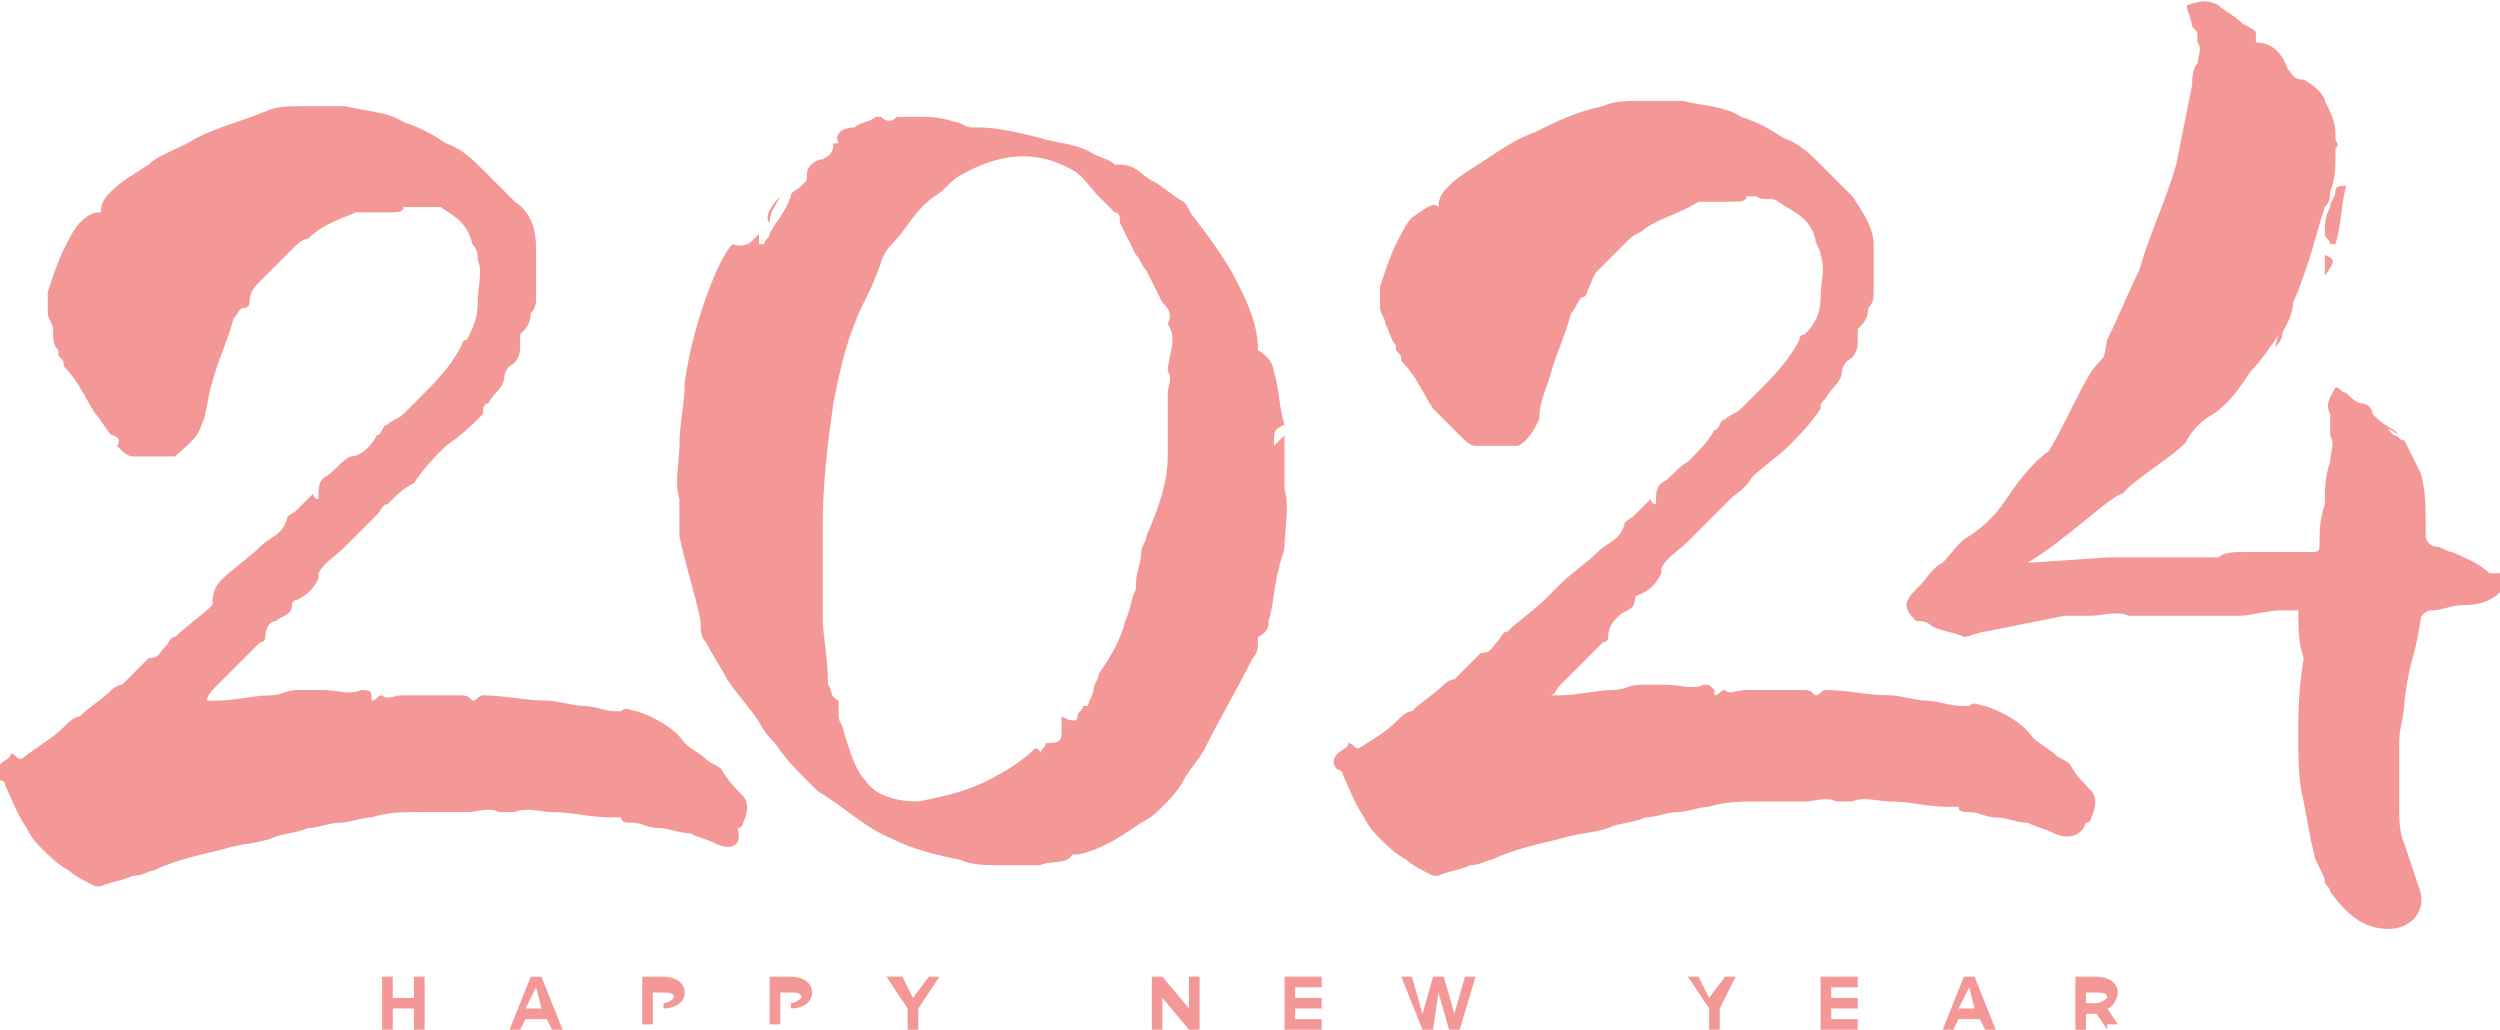 <svg xmlns="http://www.w3.org/2000/svg" x="0px" y="0px" viewBox="0 0 47.1 19.4" style="vertical-align: middle; max-width: 100%; width: 100%;" width="100%"><g>
	<g>
		<g>
			<g>
				<path d="M14.3,4.4c0,0.1,0,0.1,0,0.2c0,0,0,0,0.1,0c0-0.1,0.1-0.1,0.1-0.2c0.1-0.2,0.3-0.4,0.4-0.7c0-0.1,0.1-0.1,0.2-0.2      c0.1-0.1,0.1-0.1,0.1-0.2c0-0.2,0.2-0.3,0.3-0.3c0.2-0.1,0.2-0.2,0.2-0.3c0.1,0,0.1,0,0.1,0c-0.1-0.2,0.1-0.3,0.3-0.3      c0.1-0.1,0.3-0.1,0.4-0.2c0,0,0.1,0,0.1,0c0.1,0.1,0.2,0.1,0.3,0c0.1,0,0.2,0,0.2,0c0.1,0,0.1,0,0.2,0c0.2,0,0.4,0,0.7,0.1      c0.1,0,0.2,0.1,0.3,0.1c0,0,0,0,0.1,0c0.4,0,0.8,0.1,1.2,0.2c0.3,0.1,0.7,0.1,1,0.3c0.2,0.1,0.3,0.1,0.4,0.2c0,0,0,0,0.1,0      c0.3,0,0.4,0.2,0.6,0.3c0.2,0.1,0.4,0.3,0.6,0.4c0.1,0.1,0.1,0.2,0.2,0.3c0.3,0.4,0.6,0.8,0.8,1.2c0.2,0.4,0.4,0.8,0.4,1.3      C23.9,6.7,24,6.9,24,7c0.1,0.3,0.1,0.7,0.2,1c-0.2,0.1-0.2,0.1-0.2,0.4c0.1-0.1,0.1-0.1,0.2-0.2c0,0.3,0,0.6,0,0.9      c0,0,0,0.1,0,0.1c0.1,0.4,0,0.8,0,1.1c0,0.1-0.1,0.3-0.1,0.4c-0.1,0.3-0.1,0.7-0.2,1c0,0.1,0,0.2-0.2,0.3c0,0,0,0,0,0.1      c0,0.1,0,0.2-0.1,0.3c-0.3,0.6-0.6,1.1-0.9,1.7c-0.1,0.2-0.3,0.4-0.4,0.6c-0.1,0.2-0.3,0.4-0.4,0.5c-0.1,0.1-0.2,0.2-0.4,0.3      c-0.3,0.2-0.7,0.5-1.2,0.6c0,0-0.1,0-0.1,0c-0.1,0.2-0.4,0.1-0.6,0.2c0,0,0,0-0.1,0c-0.2,0-0.5,0-0.7,0c-0.2,0-0.5,0-0.7-0.1      c-0.5-0.1-0.9-0.2-1.3-0.4c-0.5-0.2-0.9-0.6-1.4-0.9c-0.1-0.1-0.1-0.1-0.2-0.2c-0.2-0.2-0.4-0.4-0.6-0.7      c-0.1-0.1-0.2-0.2-0.3-0.4c-0.2-0.3-0.4-0.5-0.6-0.8c-0.1-0.2-0.3-0.5-0.4-0.7c-0.1-0.1-0.1-0.2-0.1-0.4      c-0.1-0.5-0.3-1.1-0.4-1.6c0-0.2,0-0.4,0-0.6c0,0,0,0,0-0.1c-0.1-0.3,0-0.7,0-1c0-0.4,0.1-0.8,0.1-1.2c0.1-0.7,0.3-1.4,0.6-2.1      c0.1-0.2,0.2-0.4,0.3-0.5c0,0,0,0,0,0C14.1,4.7,14.2,4.5,14.3,4.4z M15.8,13.2c0,0.1,0,0.2,0,0.3c0,0.1,0.1,0.2,0.1,0.3      c0.1,0.3,0.2,0.7,0.4,0.9c0.2,0.3,0.6,0.4,1,0.4c0.5-0.1,1-0.2,1.5-0.5c0.2-0.1,0.5-0.3,0.7-0.5c0.1,0,0.1,0.1,0.1,0.1      c0,0,0,0,0,0c0-0.1,0.1-0.1,0.1-0.2c0.2,0,0.3,0,0.3-0.2c0-0.1,0-0.2,0-0.3c0.2,0.1,0.3,0.1,0.3,0c0-0.1,0.1-0.1,0.1-0.2      c0,0,0.1,0,0.1,0c0-0.1,0.1-0.2,0.1-0.3c0-0.1,0.1-0.2,0.1-0.3c0.2-0.3,0.4-0.6,0.5-1c0.1-0.2,0.1-0.4,0.2-0.6c0,0,0-0.1,0-0.1      c0-0.2,0.1-0.4,0.1-0.6c0-0.1,0.1-0.2,0.1-0.3C21.9,9.4,22,9,22,8.6c0-0.4,0-0.8,0-1.2c0-0.1,0.1-0.3,0-0.4      C22,6.7,22.2,6.4,22,6.1c0,0,0,0,0,0c0.1-0.2,0-0.3-0.1-0.4c-0.1-0.2-0.2-0.4-0.3-0.6c-0.1-0.1-0.1-0.2-0.2-0.3      c-0.1-0.2-0.2-0.4-0.3-0.6C21.1,4.1,21.1,4,21,4c-0.1-0.1-0.2-0.2-0.3-0.3c-0.2-0.2-0.3-0.4-0.5-0.5c-0.7-0.4-1.4-0.3-2.1,0.1      c-0.2,0.1-0.3,0.3-0.5,0.4c-0.4,0.3-0.5,0.6-0.8,0.9c-0.2,0.2-0.2,0.4-0.3,0.6c-0.1,0.3-0.3,0.6-0.4,0.9c-0.2,0.5-0.3,1-0.4,1.5      c-0.1,0.7-0.2,1.5-0.2,2.3c0,0.4,0,0.7,0,1.1c0,0.2,0,0.4,0,0.6c0,0.4,0.1,0.8,0.1,1.3C15.7,13,15.6,13.1,15.8,13.2z" fill="rgb(243,152,151)"></path>
				<path d="M14.7,3.7c-0.1,0.2-0.2,0.3-0.2,0.5C14.4,4.1,14.5,3.9,14.7,3.7z" fill="rgb(243,152,151)"></path>
			</g>
		</g>
		<g>
			<g>
				<path d="M1.9,4c0-0.2,0.1-0.3,0.2-0.4c0.2-0.2,0.4-0.3,0.7-0.5C3,2.9,3.4,2.8,3.7,2.6C4.1,2.4,4.5,2.3,5,2.1C5.2,2,5.5,2,5.7,2      C6,2,6.2,2,6.5,2c0.4,0.1,0.8,0.1,1.1,0.3c0.3,0.1,0.5,0.2,0.8,0.4c0.3,0.1,0.5,0.3,0.7,0.5c0.1,0.1,0.1,0.1,0.2,0.2      c0.1,0.1,0.3,0.3,0.4,0.4C10,4,10.1,4.3,10.1,4.7c0,0.1,0,0.1,0,0.2c0,0.1,0,0.2,0,0.3c0,0.1,0,0.2,0,0.4c0,0.1,0,0.2-0.1,0.3      c0,0.2-0.1,0.3-0.2,0.4C9.8,6.3,9.8,6.4,9.8,6.5c0,0.1,0,0.3-0.2,0.4c0,0-0.1,0.1-0.1,0.2c0,0.2-0.2,0.3-0.3,0.5      C9.1,7.6,9.1,7.7,9.1,7.8C8.9,8,8.7,8.2,8.4,8.4C8.2,8.6,8,8.8,7.8,9.1C7.6,9.2,7.5,9.3,7.3,9.5C7.2,9.5,7.2,9.6,7.1,9.7      c-0.2,0.2-0.4,0.4-0.6,0.6c-0.2,0.2-0.4,0.3-0.5,0.5c0,0,0,0,0,0.1c-0.1,0.2-0.2,0.3-0.4,0.4c0,0-0.1,0-0.1,0.1      c0,0.2-0.2,0.2-0.3,0.3C5.1,11.7,5,11.8,5,12c0,0,0,0.1-0.1,0.1c-0.2,0.2-0.5,0.5-0.7,0.7c0,0-0.1,0.1-0.1,0.1      C4,13,3.9,13.1,3.9,13.2c0,0,0,0,0,0c0.1,0,0.1,0,0.2,0c0.3,0,0.7-0.1,1-0.1c0.2,0,0.3-0.1,0.5-0.1c0.2,0,0.4,0,0.5,0      c0.2,0,0.5,0.1,0.7,0C6.9,13,7,13,7,13.1c0,0,0,0.1,0,0.1c0.1,0,0.1-0.1,0.2-0.1c0.1,0.1,0.2,0,0.4,0c0.2,0,0.5,0,0.7,0      c0.1,0,0.2,0,0.3,0c0.2,0,0.2,0,0.3,0.1c0.1,0,0.1-0.1,0.2-0.1c0.4,0,0.8,0.1,1.2,0.1c0.2,0,0.5,0.1,0.7,0.1      c0.2,0,0.4,0.1,0.6,0.1c0,0,0.1,0,0.1,0c0.1-0.1,0.2,0,0.3,0c0.3,0.1,0.7,0.3,0.9,0.6c0.1,0.1,0.3,0.2,0.4,0.3      c0.1,0.1,0.2,0.1,0.3,0.2c0.1,0.2,0.3,0.4,0.4,0.5c0.1,0.1,0.1,0.3,0,0.5c0,0,0,0.1-0.1,0.1C14,16,13.7,16,13.5,15.9      c-0.2-0.1-0.3-0.1-0.5-0.2c-0.2,0-0.4-0.1-0.6-0.1c-0.2,0-0.3-0.1-0.5-0.1c-0.1,0-0.2,0-0.2-0.1c-0.1,0-0.1,0-0.2,0      c-0.4,0-0.7-0.1-1.1-0.1c-0.2,0-0.5-0.1-0.7,0c-0.1,0-0.2,0-0.3,0c-0.2-0.1-0.4,0-0.6,0c-0.3,0-0.6,0-0.9,0      c-0.3,0-0.6,0-0.9,0.1c-0.2,0-0.4,0.1-0.6,0.1c-0.2,0-0.4,0.1-0.6,0.1c-0.2,0.1-0.5,0.1-0.7,0.2c-0.3,0.1-0.6,0.1-0.9,0.2      c-0.4,0.1-0.9,0.2-1.3,0.4c-0.1,0-0.2,0.1-0.4,0.1c-0.2,0.1-0.4,0.1-0.6,0.2c0,0,0,0-0.1,0c-0.2-0.1-0.4-0.2-0.5-0.3      c-0.2-0.1-0.4-0.3-0.5-0.4c-0.1-0.1-0.2-0.2-0.3-0.4c-0.2-0.3-0.3-0.6-0.4-0.8c0-0.1-0.1-0.1-0.1-0.1c-0.1-0.1-0.1-0.2,0-0.3      c0.1-0.1,0.2-0.1,0.2-0.2c0.1,0,0.1,0.1,0.2,0.1C0.8,14,1,13.9,1.2,13.7c0.1-0.1,0.2-0.2,0.3-0.2c0.2-0.2,0.4-0.3,0.6-0.5      c0,0,0.1-0.1,0.2-0.1c0,0,0.1-0.1,0.1-0.1c0.1-0.1,0.2-0.2,0.3-0.3c0,0,0.1-0.1,0.1-0.1c0.2,0,0.2-0.1,0.3-0.2      c0.1-0.1,0.1-0.2,0.2-0.2c0.2-0.2,0.5-0.4,0.7-0.6C4,11.1,4.1,11,4.2,10.9c0.2-0.2,0.5-0.4,0.7-0.6c0.2-0.2,0.4-0.2,0.5-0.5      c0-0.1,0.1-0.1,0.2-0.2c0.1-0.1,0.2-0.2,0.3-0.3c0,0,0,0.1,0.1,0.1c0,0,0,0,0-0.1c0-0.1,0-0.2,0.1-0.3c0.2-0.1,0.3-0.3,0.5-0.4      C6.8,8.6,7,8.4,7.1,8.2c0.1,0,0.1-0.2,0.2-0.2c0.1-0.1,0.2-0.1,0.3-0.2c0.1-0.1,0.2-0.2,0.3-0.3c0.3-0.3,0.6-0.6,0.8-1      c0,0,0-0.1,0.1-0.1C8.9,6.2,9,6,9,5.7c0-0.3,0.1-0.6,0-0.8C9,4.8,9,4.7,8.9,4.6C8.8,4.2,8.6,4.1,8.3,3.9C8.1,3.9,8,3.9,7.8,3.9      c-0.1,0-0.1,0-0.2,0c0,0.1-0.1,0.1-0.3,0.1c-0.2,0-0.4,0-0.6,0C6.5,4.1,6.1,4.2,5.8,4.5C5.7,4.5,5.6,4.6,5.5,4.7      C5.3,4.9,5.1,5.1,4.9,5.3C4.8,5.4,4.7,5.5,4.7,5.7c0,0,0,0.1-0.1,0.1C4.5,5.8,4.5,5.9,4.4,6C4.3,6.4,4.1,6.8,4,7.2      C3.9,7.5,3.9,7.8,3.8,8C3.7,8.3,3.5,8.4,3.3,8.6c0,0-0.1,0-0.2,0c-0.2,0-0.4,0-0.6,0c-0.1,0-0.2-0.1-0.3-0.2      C2.3,8.3,2.2,8.2,2.1,8.2C2,8.1,1.9,7.9,1.8,7.8C1.6,7.5,1.5,7.2,1.2,6.9c0-0.1,0-0.1-0.1-0.2c0,0,0-0.1,0-0.1      C1,6.5,1,6.4,1,6.2C1,6.1,0.9,6,0.9,5.9c0-0.1,0-0.2,0-0.3c0,0,0-0.1,0-0.1c0.1-0.3,0.2-0.6,0.3-0.8c0.1-0.2,0.2-0.4,0.3-0.5      C1.7,4,1.8,4,1.9,4z" fill="rgb(243,152,151)"></path>
			</g>
		</g>
		<g>
			<g>
				<path d="M27.1,3.9c0-0.2,0.1-0.3,0.2-0.4C27.5,3.3,27.7,3.2,28,3c0.3-0.2,0.6-0.4,0.9-0.5c0.4-0.2,0.8-0.4,1.3-0.5      c0.2-0.1,0.5-0.1,0.7-0.1c0.3,0,0.5,0,0.8,0c0.4,0.1,0.8,0.1,1.1,0.3c0.3,0.1,0.5,0.2,0.8,0.4c0.3,0.1,0.5,0.3,0.7,0.5      c0.1,0.1,0.1,0.1,0.2,0.2c0.1,0.1,0.3,0.3,0.4,0.4c0.2,0.3,0.4,0.6,0.4,0.9c0,0.1,0,0.1,0,0.2c0,0.1,0,0.2,0,0.3      c0,0.1,0,0.2,0,0.4c0,0.1,0,0.2-0.1,0.3c0,0.2-0.1,0.3-0.2,0.4C35,6.2,35,6.3,35,6.4c0,0.1,0,0.3-0.2,0.4c0,0-0.1,0.1-0.1,0.2      c0,0.2-0.2,0.3-0.3,0.5c-0.1,0.1-0.1,0.1-0.1,0.2c-0.2,0.3-0.4,0.5-0.6,0.7c-0.2,0.2-0.5,0.4-0.7,0.6c-0.1,0.2-0.3,0.3-0.4,0.4      c-0.1,0.1-0.2,0.2-0.2,0.2c-0.2,0.2-0.4,0.4-0.6,0.6c-0.2,0.2-0.4,0.3-0.5,0.5c0,0,0,0,0,0.1c-0.1,0.2-0.2,0.3-0.4,0.4      c0,0-0.1,0-0.1,0.1c0,0.2-0.2,0.2-0.3,0.3c-0.1,0.1-0.2,0.2-0.2,0.4c0,0,0,0.1-0.1,0.1c-0.2,0.2-0.5,0.5-0.7,0.7      c0,0-0.1,0.1-0.1,0.1c-0.1,0.1-0.1,0.2-0.2,0.2c0,0,0,0,0,0c0.1,0,0.1,0,0.2,0c0.3,0,0.7-0.1,1-0.1c0.2,0,0.3-0.1,0.5-0.1      c0.2,0,0.4,0,0.5,0c0.2,0,0.5,0.1,0.7,0c0.1,0,0.1,0,0.2,0.1c0,0,0,0.1,0,0.1c0.1,0,0.1-0.1,0.2-0.1c0.1,0.1,0.2,0,0.4,0      c0.2,0,0.5,0,0.7,0c0.1,0,0.2,0,0.3,0c0.2,0,0.2,0,0.3,0.1c0.1,0,0.1-0.1,0.2-0.1c0.4,0,0.8,0.1,1.2,0.1c0.2,0,0.5,0.1,0.7,0.1      c0.2,0,0.4,0.1,0.7,0.1c0,0,0.1,0,0.1,0c0.1-0.1,0.2,0,0.3,0c0.3,0.1,0.7,0.3,0.9,0.6c0.1,0.1,0.3,0.2,0.4,0.3      c0.1,0.1,0.2,0.1,0.3,0.2c0.1,0.2,0.3,0.4,0.4,0.5c0.1,0.1,0.1,0.3,0,0.5c0,0,0,0.1-0.1,0.1c-0.1,0.3-0.4,0.3-0.6,0.2      c-0.2-0.1-0.3-0.1-0.5-0.2c-0.2,0-0.4-0.1-0.6-0.1c-0.2,0-0.3-0.1-0.5-0.1c-0.1,0-0.2,0-0.2-0.1c-0.1,0-0.1,0-0.2,0      c-0.4,0-0.7-0.1-1.1-0.1c-0.2,0-0.5-0.1-0.7,0c-0.1,0-0.2,0-0.3,0c-0.2-0.1-0.4,0-0.6,0c-0.3,0-0.6,0-0.9,0      c-0.3,0-0.6,0-0.9,0.1c-0.2,0-0.4,0.1-0.6,0.1c-0.2,0-0.4,0.1-0.6,0.1c-0.2,0.1-0.5,0.1-0.7,0.2c-0.3,0.1-0.6,0.1-0.9,0.2      c-0.4,0.1-0.9,0.2-1.3,0.4c-0.1,0-0.2,0.1-0.4,0.1c-0.2,0.1-0.4,0.1-0.6,0.2c0,0,0,0-0.1,0c-0.2-0.1-0.4-0.2-0.5-0.3      c-0.2-0.1-0.4-0.3-0.5-0.4c-0.1-0.1-0.2-0.2-0.3-0.4c-0.2-0.3-0.3-0.6-0.4-0.8c0-0.1-0.1-0.1-0.1-0.1c-0.1-0.1-0.1-0.2,0-0.3      c0.1-0.1,0.2-0.1,0.2-0.2c0.1,0,0.1,0.1,0.2,0.1c0.3-0.2,0.5-0.3,0.7-0.5c0.1-0.1,0.2-0.2,0.3-0.2c0.2-0.2,0.4-0.3,0.6-0.5      c0,0,0.1-0.1,0.2-0.1c0,0,0.1-0.1,0.1-0.1c0.1-0.1,0.2-0.2,0.3-0.3c0,0,0.1-0.1,0.1-0.1c0.2,0,0.2-0.1,0.3-0.2      c0.1-0.1,0.1-0.2,0.2-0.2c0.2-0.2,0.5-0.4,0.7-0.6c0.1-0.1,0.2-0.2,0.3-0.3c0.2-0.2,0.5-0.4,0.7-0.6c0.2-0.2,0.4-0.2,0.5-0.5      c0-0.1,0.1-0.1,0.2-0.2c0.1-0.1,0.2-0.2,0.3-0.3c0,0,0,0.1,0.1,0.1c0,0,0,0,0-0.1c0-0.1,0-0.2,0.1-0.3c0.2-0.1,0.3-0.3,0.5-0.4      c0.2-0.2,0.4-0.4,0.5-0.6c0.1,0,0.1-0.2,0.2-0.2c0.1-0.1,0.2-0.1,0.3-0.2c0.1-0.1,0.2-0.2,0.3-0.3c0.3-0.3,0.6-0.6,0.8-1      c0,0,0-0.1,0.1-0.1c0.2-0.2,0.3-0.4,0.3-0.7c0-0.3,0.1-0.5,0-0.8c0-0.1-0.1-0.2-0.1-0.3c-0.1-0.4-0.4-0.5-0.7-0.7      c-0.1-0.1-0.3,0-0.4-0.1c-0.1,0-0.1,0-0.2,0c0,0.1-0.1,0.1-0.3,0.1c-0.2,0-0.4,0-0.6,0C31.7,4,31.3,4.1,31,4.3      c-0.1,0.1-0.2,0.1-0.3,0.2c-0.2,0.2-0.4,0.4-0.6,0.6c-0.1,0.1-0.1,0.2-0.2,0.4c0,0,0,0.1-0.1,0.1c-0.1,0.1-0.1,0.2-0.2,0.3      c-0.1,0.4-0.3,0.8-0.4,1.2c-0.1,0.3-0.2,0.5-0.2,0.8c-0.1,0.2-0.2,0.4-0.4,0.5c0,0-0.1,0-0.2,0c-0.2,0-0.4,0-0.6,0      c-0.1,0-0.2-0.1-0.3-0.2c-0.1-0.1-0.1-0.1-0.2-0.2c-0.1-0.1-0.2-0.2-0.3-0.3c-0.2-0.3-0.3-0.6-0.6-0.9c0-0.1,0-0.1-0.1-0.2      c0,0,0-0.1,0-0.1c-0.1-0.1-0.1-0.2-0.2-0.4c0-0.1-0.1-0.2-0.1-0.3c0-0.1,0-0.2,0-0.3c0,0,0-0.1,0-0.1c0.1-0.3,0.2-0.6,0.3-0.8      c0.1-0.2,0.2-0.4,0.3-0.5C26.9,3.9,27,3.8,27.1,3.9z" fill="rgb(243,152,151)"></path>
			</g>
		</g>
		<g>
			<g>
				<path d="M43.3,11.5c-0.1,0-0.2,0-0.3,0c-0.3,0-0.6,0.1-0.8,0.1c-0.3,0-0.5,0-0.8,0c-0.4,0-0.8,0-1.2,0c0,0-0.1,0-0.1,0      c-0.2-0.1-0.5,0-0.7,0c-0.2,0-0.4,0-0.5,0c0,0,0,0,0,0c-0.5,0.1-1,0.2-1.5,0.3c-0.1,0-0.3,0.1-0.4,0.1c-0.2-0.1-0.4-0.1-0.6-0.2      c-0.1-0.1-0.2-0.1-0.3-0.1c-0.3-0.3-0.2-0.4,0.1-0.7c0.1-0.1,0.2-0.3,0.4-0.4c0.2-0.2,0.3-0.4,0.5-0.5c0.3-0.2,0.5-0.4,0.7-0.7      c0.2-0.3,0.5-0.7,0.8-0.9C38.9,8,39.1,7.5,39.4,7c0.3-0.4,0.2-0.1,0.3-0.6c0.2-0.4,0.4-0.9,0.6-1.3c0.2-0.7,0.5-1.3,0.7-2      c0.1-0.5,0.2-1,0.3-1.5c0-0.1,0-0.3,0.1-0.4c0-0.1,0.1-0.3,0-0.4c0,0,0-0.1,0-0.1c0-0.1,0-0.1-0.1-0.2c0-0.1-0.1-0.3-0.1-0.4      c0.3-0.1,0.4-0.1,0.6,0c0.1,0.1,0.3,0.2,0.4,0.3c0.1,0.1,0.2,0.1,0.3,0.2c0,0.1,0,0.2,0,0.2c0.3,0,0.5,0.2,0.6,0.5      c0.1,0.1,0.1,0.2,0.3,0.2c0.2,0.1,0.4,0.3,0.4,0.4c0.1,0.2,0.2,0.4,0.2,0.6c0,0,0,0.1,0,0.1c0,0.1,0.1,0.1,0,0.2      c0,0,0,0.1,0,0.1c0,0.2,0,0.5-0.1,0.7c0,0.1,0,0.2-0.1,0.3c-0.1,0.3-0.2,0.7-0.3,1c-0.1,0.3-0.2,0.6-0.3,0.8      C43.2,6,43,6.2,43,6.3c0,0.1-0.1,0.2-0.1,0.2C42.8,6.7,43,6,43,6.2c-0.2,0.3-0.4,0.6-0.6,0.8c-0.2,0.3-0.4,0.6-0.7,0.8      c-0.2,0.1-0.4,0.3-0.5,0.5c-0.1,0.2-1.1,0.8-1.2,1c-0.2,0-1.1,0.9-1.8,1.3c0.2,0,1.4-0.1,1.6-0.1c0.2,0,0.3,0,0.5,0      c0.2,0,0.4,0,0.6,0c0.1,0,0.3,0,0.4,0c0.1,0,0.2,0,0.3,0c0.1,0,0.1,0,0.2,0c0.1-0.1,0.3-0.1,0.5-0.1c0.2,0,0.4,0,0.5,0      c0.2,0,0.4,0,0.7,0c0.2,0,0.2,0,0.2-0.2c0-0.2,0-0.4,0.1-0.7c0-0.3,0-0.5,0.1-0.8c0-0.2,0.1-0.3,0-0.5c0-0.1,0-0.1,0-0.2      c0-0.1,0-0.2,0-0.2c-0.1-0.2,0-0.3,0.1-0.5c0.1,0,0.1,0.1,0.2,0.1c0.1,0.1,0.2,0.2,0.3,0.2c0.1,0,0.2,0.1,0.2,0.2      c0.1,0.1,0.2,0.2,0.4,0.3c0,0,0,0,0.1,0.1C44.9,8,45,8.1,45.1,8.2c0.1,0,0.1,0.1,0.2,0.1c0.1,0.2,0.2,0.4,0.3,0.6      c0.1,0.3,0.1,0.7,0.1,1c0,0.1,0,0.1,0,0.2c0,0.1,0.1,0.2,0.2,0.2c0.1,0,0.2,0.1,0.3,0.1c0.2,0.1,0.5,0.2,0.7,0.4      c0,0,0.1,0,0.2,0c0.2,0.2,0,0.4-0.2,0.5c-0.2,0.1-0.4,0.1-0.5,0.1c-0.2,0-0.4,0.1-0.6,0.1c-0.1,0-0.2,0.1-0.2,0.2      c-0.1,0.7-0.2,0.7-0.3,1.5c0,0.3-0.1,0.5-0.1,0.8c0,0.1,0,0.1,0,0.2c0,0.3,0,0.6,0,1c0,0.2,0,0.5,0.1,0.7      c0.1,0.3,0.2,0.6,0.3,0.9c0.1,0.4-0.2,0.7-0.6,0.7c-0.5,0-0.8-0.3-1.1-0.7c0-0.1-0.1-0.1-0.1-0.2c0-0.1-0.2-0.4-0.2-0.5      c-0.1-0.4-0.1-0.5-0.2-1c-0.1-0.4-0.1-0.8-0.1-1.2c0-0.6,0-0.8,0.1-1.5C43.3,12.1,43.3,11.8,43.3,11.5z" fill="rgb(243,152,151)"></path>
				<path d="M44.2,3.5c-0.1,0.4-0.1,0.8-0.2,1.1c0,0,0,0-0.1,0c0-0.1-0.1-0.1-0.1-0.2c0-0.2,0-0.3,0.1-0.5c0-0.1,0.1-0.2,0.1-0.3      C44,3.5,44.1,3.5,44.2,3.5z" fill="rgb(243,152,151)"></path>
				<path d="M43.8,5.2c0-0.2,0-0.3,0-0.4C44,4.9,44,4.9,43.8,5.2z" fill="rgb(243,152,151)"></path>
			</g>
		</g>
	</g>
	<g>
		<g>
			<path d="M8,18.4v1H7.8V19H7.4v0.4H7.2v-1h0.2v0.4h0.4v-0.4H8z" fill="rgb(243,152,151)"></path>
			<path d="M10.3,19.2H9.9l-0.1,0.2H9.6l0.4-1h0.2l0.4,1h-0.2L10.3,19.2z M10.2,19l-0.1-0.4L9.9,19H10.2z" fill="rgb(243,152,151)"></path>
			<path d="M12.1,18.4h0.4c0.2,0,0.4,0.1,0.4,0.3c0,0.2-0.2,0.3-0.4,0.3h-0.2v0.3h-0.2V18.4z M12.5,18.9c0.1,0,0.2-0.1,0.2-0.1     c0-0.1-0.1-0.1-0.2-0.1h-0.2v0.3H12.5z" fill="rgb(243,152,151)"></path>
			<path d="M14.5,18.4h0.4c0.2,0,0.4,0.1,0.4,0.3c0,0.2-0.2,0.3-0.4,0.3h-0.2v0.3h-0.2V18.4z M14.9,18.9c0.1,0,0.2-0.1,0.2-0.1     c0-0.1-0.1-0.1-0.2-0.1h-0.2v0.3H14.9z" fill="rgb(243,152,151)"></path>
			<path d="M17.1,19l-0.4-0.6H17l0.2,0.4l0.3-0.4h0.2L17.3,19v0.4h-0.2V19z" fill="rgb(243,152,151)"></path>
			<path d="M21.7,18.4h0.2l0.5,0.6v-0.6h0.2v1h-0.2l-0.5-0.6v0.6h-0.2V18.4z" fill="rgb(243,152,151)"></path>
			<path d="M24.4,18.6v0.2h0.5V19h-0.5v0.2h0.5v0.2h-0.7v-1h0.7v0.2H24.4z" fill="rgb(243,152,151)"></path>
			<path d="M26.4,18.4h0.2l0.2,0.7l0.2-0.7h0.2l0.2,0.7l0.2-0.7h0.2l-0.3,1h-0.2l-0.2-0.7L27,19.4h-0.2L26.4,18.4z" fill="rgb(243,152,151)"></path>
			<path d="M32.2,19l-0.4-0.6h0.2l0.2,0.4l0.3-0.4h0.2L32.4,19v0.4h-0.2V19z" fill="rgb(243,152,151)"></path>
			<path d="M34.5,18.6v0.2H35V19h-0.5v0.2h0.5v0.2h-0.7v-1h0.7v0.2H34.5z" fill="rgb(243,152,151)"></path>
			<path d="M37.3,19.2h-0.4l-0.1,0.2h-0.2l0.4-1h0.2l0.4,1h-0.2L37.3,19.2z M37.2,19l-0.1-0.4L36.9,19H37.2z" fill="rgb(243,152,151)"></path>
			<path d="M39.7,19.4l-0.2-0.3h-0.2v0.3h-0.2v-1h0.4c0.2,0,0.4,0.1,0.4,0.3c0,0.1-0.1,0.3-0.2,0.3l0.2,0.3H39.7z M39.3,18.9h0.2     c0.1,0,0.2-0.1,0.2-0.1c0-0.1-0.1-0.1-0.2-0.1h-0.2V18.9z" fill="rgb(243,152,151)"></path>
		</g>
	</g>
</g></svg>